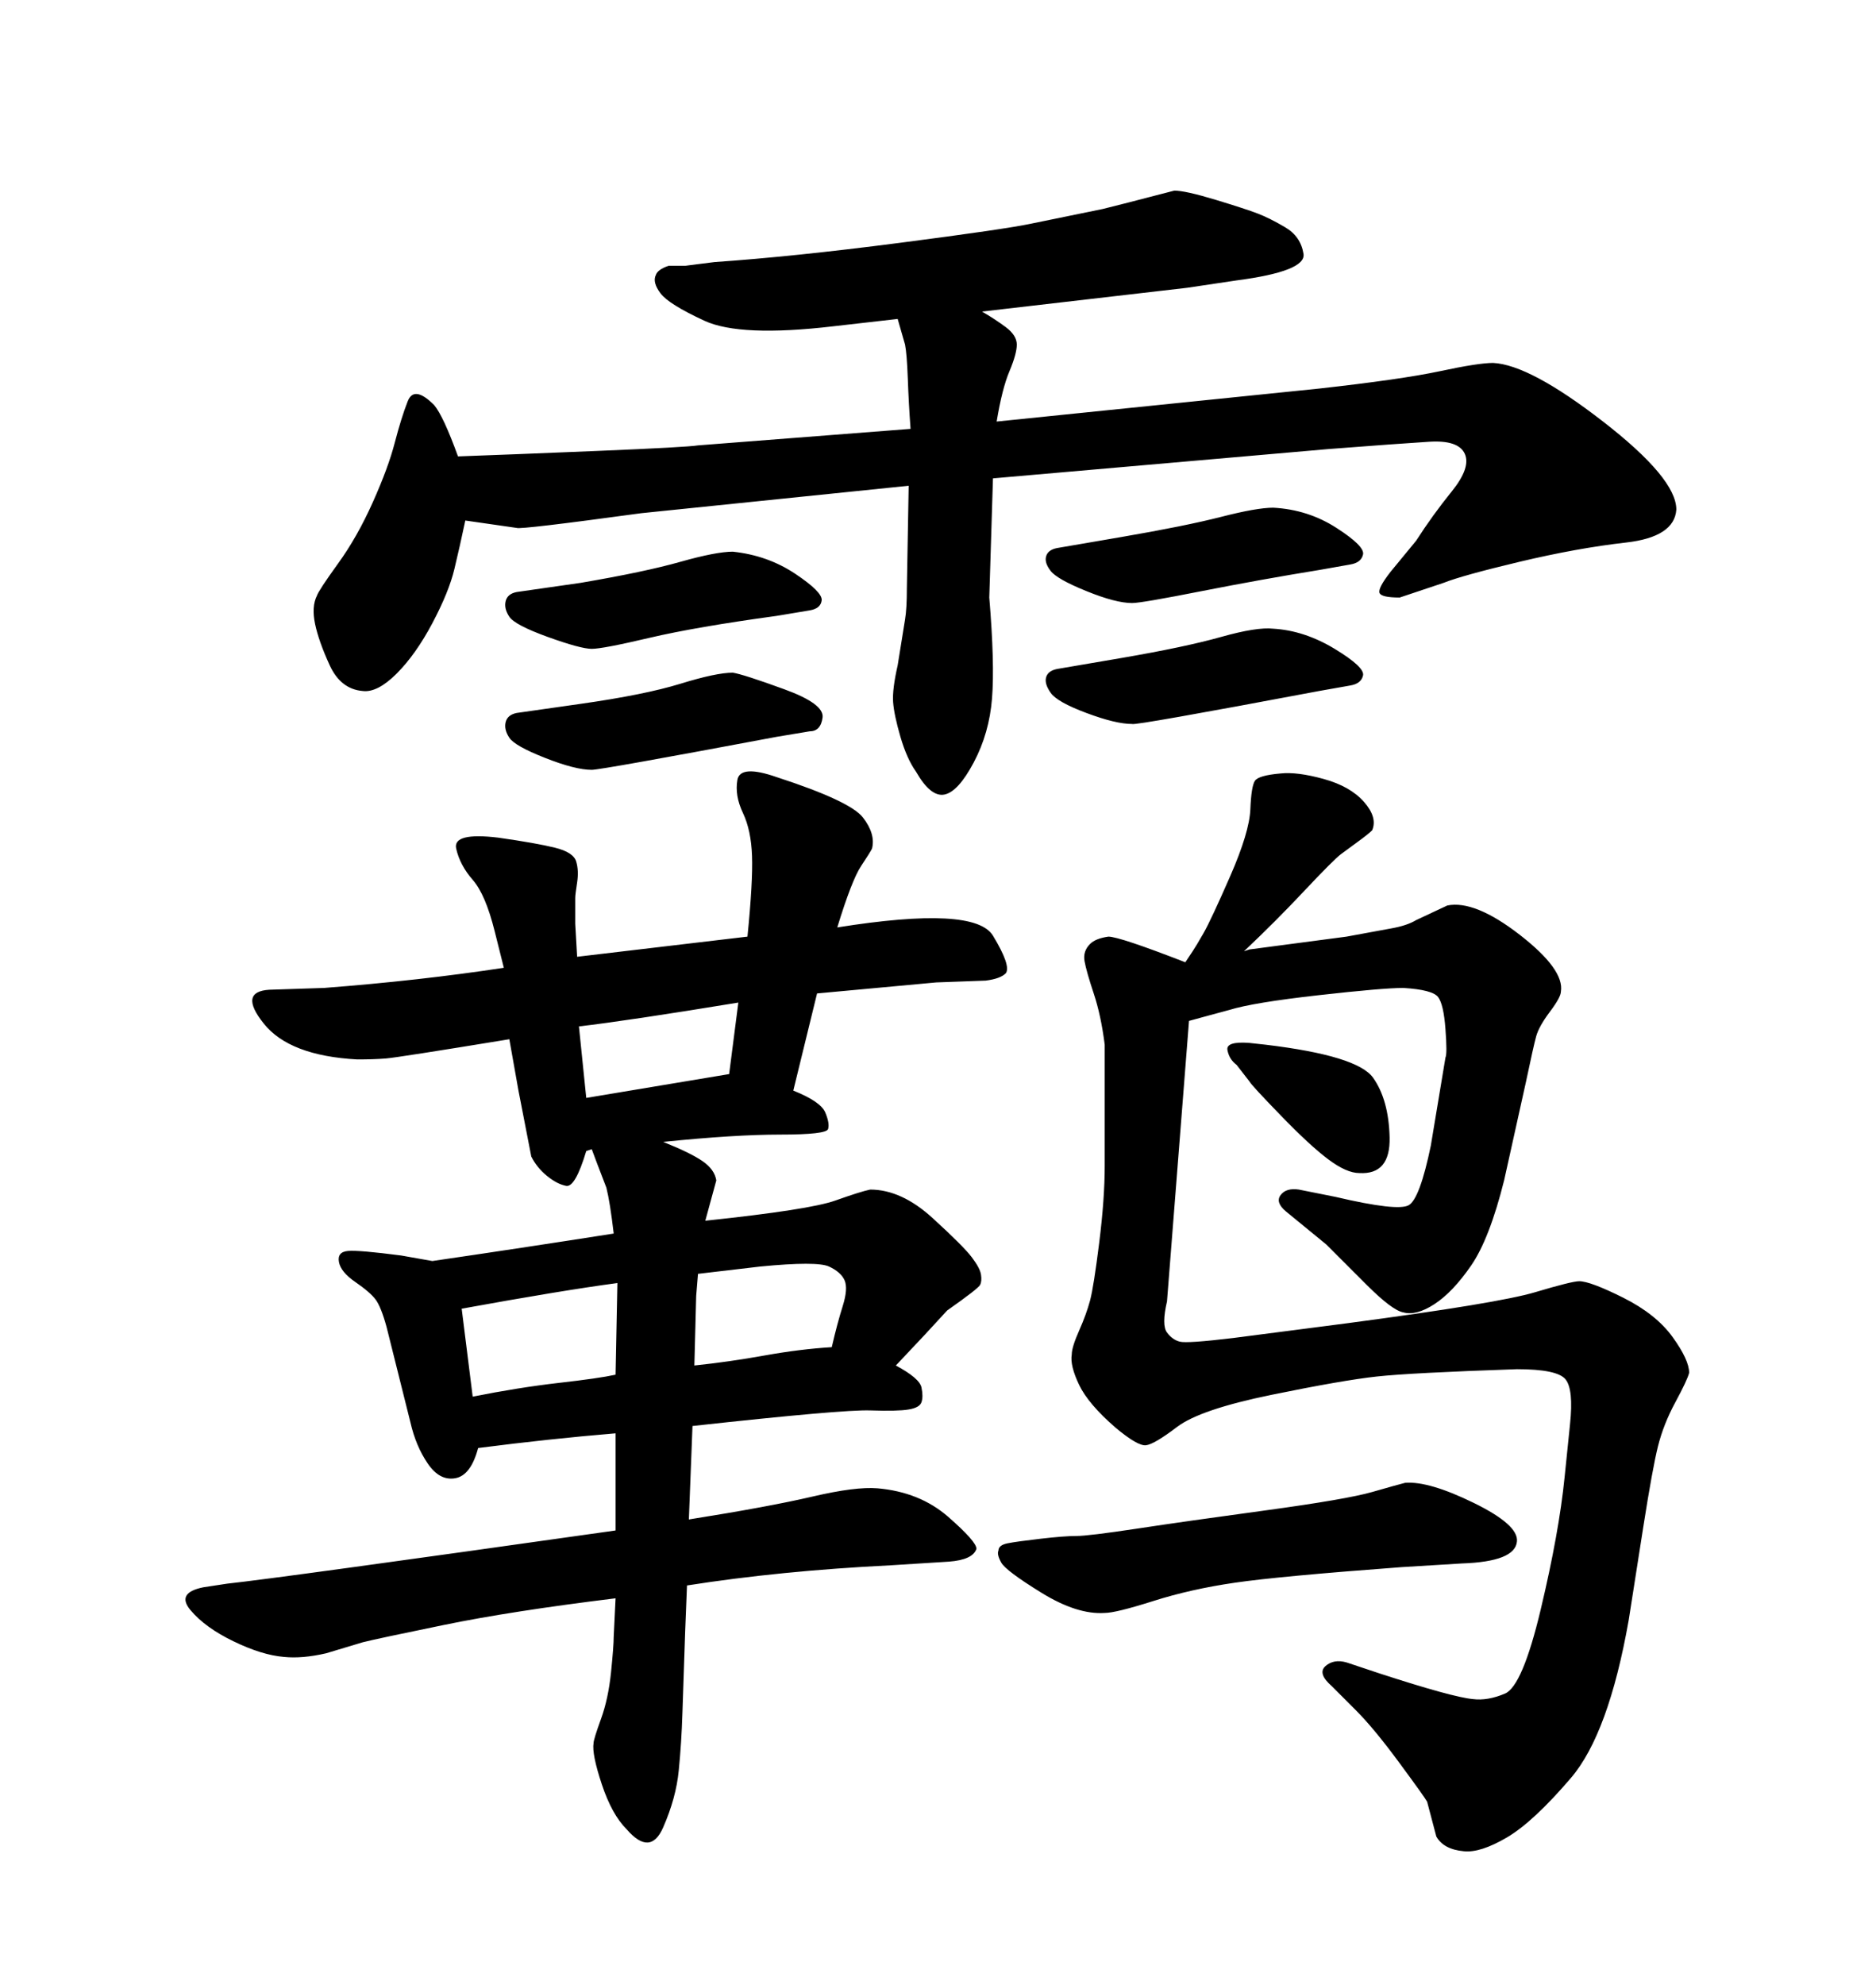 <svg xmlns="http://www.w3.org/2000/svg" xmlns:xlink="http://www.w3.org/1999/xlink" width="300" height="317.285"><path d="M151.76 249.61L142.38 250.20Q124.80 251.07 109.86 253.42L109.86 253.42L109.57 260.74Q109.28 268.95 109.13 273.78Q108.98 278.61 108.54 283.01Q108.11 287.40 106.05 292.09Q104.00 296.78 100.20 292.38L100.20 292.38Q97.85 290.04 96.24 285.21Q94.63 280.37 94.92 278.61L94.92 278.61Q94.92 278.03 96.09 274.80Q97.27 271.58 97.71 267.33Q98.14 263.09 98.14 261.62L98.14 261.62L98.44 255.47Q81.74 257.52 71.04 259.72Q60.35 261.91 58.01 262.50L58.01 262.50L52.15 264.26Q48.34 265.14 45.41 264.84L45.41 264.84Q41.89 264.55 37.35 262.35Q32.81 260.16 30.47 257.37Q28.13 254.59 32.52 253.71L32.52 253.71L36.33 253.13Q44.53 252.25 98.44 244.63L98.44 244.63L98.44 229.10Q87.89 229.98 76.46 231.45L76.46 231.45Q75.29 235.84 72.80 236.28Q70.31 236.72 68.41 233.94Q66.50 231.15 65.63 227.34L65.63 227.34L61.82 212.11Q60.94 208.89 60.06 207.71Q59.18 206.54 56.84 204.93Q54.49 203.32 54.20 201.71Q53.91 200.10 55.66 199.95Q57.42 199.80 64.16 200.68L64.16 200.68L69.14 201.56Q83.20 199.51 98.14 197.17L98.14 197.17Q97.56 192.19 96.97 189.84L96.97 189.84L95.51 186.04L94.63 183.69L93.75 183.98Q91.99 189.84 90.53 189.55Q89.06 189.26 87.45 187.94Q85.84 186.62 84.96 184.86L84.96 184.86L82.91 174.32L81.45 166.11Q63.57 169.04 61.67 169.19Q59.77 169.34 57.13 169.34L57.13 169.34Q46.29 168.75 42.19 163.62Q38.09 158.50 43.07 158.20L43.07 158.20L51.86 157.91Q67.09 156.74 80.57 154.69L80.57 154.69L79.10 148.83Q77.64 142.97 75.59 140.63Q73.54 138.28 72.95 135.64Q72.36 133.01 79.69 133.89L79.69 133.89Q85.84 134.77 88.77 135.50Q91.70 136.23 92.14 137.70Q92.58 139.16 92.29 141.06Q91.99 142.97 91.99 143.55L91.99 143.55Q91.99 145.61 91.99 147.66L91.99 147.66L92.29 152.93L119.53 149.71Q120.41 140.92 120.26 136.82Q120.12 132.71 118.80 129.93Q117.48 127.15 117.92 124.66Q118.36 122.17 124.22 124.22L124.22 124.22Q135.94 128.03 137.99 130.66Q140.04 133.30 139.45 135.64L139.45 135.64Q139.16 136.23 137.70 138.43Q136.23 140.63 133.89 148.24L133.89 148.24Q155.86 144.73 158.79 149.56Q161.72 154.39 160.84 155.57L160.84 155.57Q159.96 156.45 157.62 156.74L157.62 156.74L149.71 157.03L130.66 158.79L126.86 174.32Q131.25 176.07 131.98 177.83Q132.71 179.59 132.42 180.47Q132.13 181.35 124.80 181.35Q117.48 181.35 106.05 182.52L106.05 182.52Q110.45 184.28 112.35 185.60Q114.26 186.91 114.55 188.67L114.55 188.67L113.67 191.89L112.79 195.12Q129.49 193.36 133.59 191.89Q137.70 190.43 139.16 190.14L139.16 190.14Q144.14 190.14 149.12 194.68Q154.10 199.22 155.42 200.98Q156.74 202.73 156.88 203.76Q157.03 204.79 156.74 205.37L156.74 205.37Q156.45 205.96 151.46 209.47L151.46 209.47L147.95 213.28L143.26 218.26Q147.07 220.31 147.36 221.78Q147.66 223.24 147.36 224.12Q147.07 225 145.31 225.29Q143.55 225.59 139.16 225.44Q134.77 225.29 110.74 227.93L110.74 227.93L110.16 242.87Q123.05 240.82 129.93 239.21Q136.82 237.60 140.33 237.89L140.33 237.89Q147.07 238.48 151.61 242.43Q156.15 246.39 156.15 247.56L156.15 247.56Q155.57 249.32 151.76 249.61L151.76 249.61ZM111.62 203.61L111.62 203.61L111.33 207.13L111.04 218.26Q116.60 217.68 122.31 216.65Q128.03 215.63 133.01 215.33L133.01 215.33Q133.89 211.52 134.77 208.74Q135.64 205.96 135.06 204.64Q134.47 203.32 132.57 202.44Q130.66 201.56 121.58 202.44L121.58 202.44L111.62 203.61ZM98.44 219.73L98.44 219.73L98.73 205.08Q89.94 206.25 73.83 209.18L73.83 209.18L75.59 223.24Q82.91 221.78 89.36 221.04Q95.80 220.31 98.44 219.73ZM116.60 171.68L118.07 160.25Q100.20 163.18 92.58 164.06L92.58 164.06L93.75 175.49L116.60 171.68ZM233.79 249.90L233.79 249.90L224.12 250.49Q204.49 251.95 197.46 252.98Q190.43 254.00 184.42 255.91Q178.42 257.81 176.66 257.81L176.66 257.81Q172.27 258.11 166.55 254.59Q160.84 251.07 160.11 249.76Q159.38 248.44 159.67 247.85L159.67 247.85Q159.67 246.97 161.13 246.68Q162.60 246.39 166.41 245.95Q170.21 245.51 172.12 245.51Q174.02 245.51 181.79 244.34Q189.55 243.16 202.44 241.41Q215.33 239.65 219.43 238.48Q223.54 237.30 224.71 237.01L224.71 237.01Q228.52 236.72 235.69 240.23Q242.87 243.75 242.58 246.39L242.58 246.39Q242.29 249.61 233.79 249.90ZM198.93 152.05L198.93 152.05L199.80 151.76L215.33 149.71Q220.02 148.83 222.51 148.39Q225 147.95 226.46 147.07L226.46 147.07L231.45 144.73Q235.84 143.85 243.02 149.41Q250.20 154.98 249.61 158.50L249.61 158.50Q249.61 159.38 247.85 161.72Q246.09 164.06 245.65 165.67Q245.21 167.29 244.04 172.85L244.04 172.85L240.53 188.67Q238.18 198.05 235.25 202.29Q232.32 206.54 229.39 208.45Q226.46 210.35 224.41 209.77L224.41 209.77Q222.66 209.47 218.55 205.37Q214.45 201.27 212.11 198.93L212.11 198.93L205.66 193.65Q203.91 192.19 204.79 191.02Q205.66 189.84 207.71 190.14L207.71 190.14L213.57 191.31Q223.54 193.65 225.29 192.63Q227.05 191.60 228.81 183.11L228.81 183.11L231.15 169.04Q231.45 168.46 231.15 164.50Q230.86 160.55 229.98 159.38Q229.10 158.20 224.41 157.91L224.41 157.91Q221.19 157.91 210.79 159.08Q200.39 160.25 196.58 161.43L196.58 161.43L193.36 162.30L190.14 163.18L186.62 208.01Q185.74 211.82 186.62 212.99Q187.50 214.16 188.67 214.45Q189.84 214.75 197.17 213.87L197.17 213.87L215.33 211.52Q239.65 208.30 245.51 206.54Q251.37 204.79 252.54 204.79L252.54 204.79Q254.30 204.79 259.57 207.42Q264.84 210.06 267.48 213.72Q270.12 217.38 270.12 219.43L270.12 219.43Q269.82 220.61 267.92 224.12Q266.02 227.64 265.14 231.15Q264.26 234.67 262.79 244.04L262.79 244.04L260.45 258.98Q257.23 277.15 251.22 284.18Q245.21 291.21 240.97 293.70Q236.72 296.19 234.08 295.90L234.08 295.90Q230.86 295.61 229.69 293.55L229.69 293.55L228.22 287.99Q227.93 287.40 223.83 281.84Q219.73 276.27 216.80 273.34L216.80 273.34L212.99 269.53Q210.64 267.48 211.96 266.31Q213.28 265.14 215.33 265.72L215.33 265.72L220.61 267.48Q232.32 271.29 235.55 271.58L235.55 271.58Q237.89 271.88 240.67 270.70Q243.46 269.53 246.39 257.23Q249.32 244.92 250.20 236.13L250.20 236.13L251.07 227.64Q251.66 222.07 250.34 220.46Q249.02 218.85 242.58 218.85L242.58 218.85Q225.59 219.43 220.17 220.02Q214.75 220.61 203.32 222.95Q191.89 225.29 188.23 228.08Q184.57 230.86 183.25 231.01Q181.93 231.15 178.42 228.22L178.42 228.22Q174.02 224.41 172.56 221.34Q171.09 218.26 171.39 216.50L171.39 216.50Q171.39 215.33 172.56 212.70Q173.73 210.06 174.32 207.86Q174.90 205.66 175.78 198.63Q176.66 191.60 176.66 186.33L176.66 186.33L176.66 178.71Q176.66 169.04 176.66 166.99L176.66 166.99Q176.07 162.30 174.90 158.79Q173.73 155.27 173.44 153.66Q173.14 152.05 174.32 150.88L174.32 150.88Q175.20 150 177.25 149.71L177.25 149.71Q179.00 149.71 189.55 153.81L189.55 153.81Q190.14 152.93 190.72 152.05Q191.31 151.17 192.48 149.12Q193.65 147.07 196.73 140.04Q199.80 133.01 199.95 129.35Q200.10 125.68 200.68 124.80Q201.27 123.93 204.79 123.63L204.79 123.63Q207.42 123.34 211.67 124.51Q215.92 125.68 218.12 128.17Q220.31 130.66 219.43 132.71L219.43 132.71Q218.85 133.30 217.24 134.47Q215.63 135.64 214.45 136.52Q213.28 137.40 208.59 142.38Q203.91 147.36 198.93 152.05ZM82.62 94.63L92.87 93.16Q103.13 91.41 108.84 89.79Q114.55 88.18 117.19 88.18L117.19 88.18Q122.75 88.77 127.15 91.70Q131.54 94.63 131.40 95.95Q131.25 97.27 129.49 97.56L129.49 97.56L124.22 98.44Q111.33 100.20 103.86 101.95Q96.39 103.71 94.63 103.71L94.63 103.71Q92.87 103.71 87.60 101.81Q82.32 99.90 81.45 98.58Q80.57 97.27 80.86 96.09Q81.15 94.92 82.62 94.63L82.62 94.63ZM82.62 113.96L92.87 112.50Q103.13 111.04 108.84 109.28Q114.55 107.52 117.19 107.52L117.19 107.52Q118.95 107.81 125.39 110.16Q131.84 112.50 131.54 114.70Q131.25 116.89 129.49 116.89L129.49 116.89L124.22 117.77Q96.09 123.05 94.63 123.05L94.63 123.05Q91.99 123.05 87.16 121.14Q82.32 119.24 81.45 117.92Q80.57 116.60 80.86 115.43Q81.15 114.26 82.62 113.96L82.62 113.96ZM169.04 87.60L179.30 85.84Q189.55 84.08 195.26 82.62Q200.98 81.15 203.61 81.15L203.61 81.15Q209.18 81.45 213.72 84.38Q218.26 87.30 217.97 88.62Q217.68 89.94 215.92 90.23L215.92 90.23L210.94 91.11Q201.86 92.58 192.19 94.48Q182.52 96.39 181.05 96.39L181.05 96.39Q178.42 96.39 173.73 94.48Q169.04 92.58 168.02 91.26Q166.99 89.94 167.29 88.92Q167.58 87.89 169.04 87.60L169.04 87.60ZM169.04 106.93L179.30 105.18Q189.55 103.42 195.26 101.81Q200.98 100.20 203.61 100.49L203.61 100.49Q208.59 100.78 213.43 103.71Q218.26 106.64 217.97 107.96Q217.68 109.28 215.92 109.57L215.92 109.57L210.94 110.45Q181.35 116.02 181.05 115.72L181.05 115.72Q178.42 115.72 173.73 113.96Q169.04 112.21 168.02 110.74Q166.99 109.28 167.29 108.25Q167.58 107.23 169.04 106.93L169.04 106.93ZM159.38 67.38L159.38 67.38L210.94 62.11Q224.12 60.64 230.27 59.33Q236.43 58.01 238.77 58.01L238.77 58.01Q244.63 58.30 256.35 67.38Q268.07 76.46 268.07 81.45L268.07 81.45Q267.77 85.84 260.01 86.72Q252.25 87.60 243.02 89.79Q233.79 91.99 230.86 93.16L230.86 93.16L223.83 95.51Q220.90 95.51 220.61 94.78Q220.31 94.04 222.36 91.41L222.36 91.41L226.46 86.43Q229.10 82.32 232.18 78.52Q235.25 74.71 234.23 72.51Q233.20 70.31 228.52 70.61Q223.83 70.90 212.40 71.78L212.40 71.78L158.79 76.46L158.20 95.51Q159.08 106.05 158.64 111.62Q158.20 117.19 155.71 121.88Q153.22 126.56 151.03 127.00Q148.83 127.44 146.48 123.34L146.48 123.34Q145.02 121.29 143.99 117.77Q142.97 114.26 142.82 112.21Q142.68 110.16 143.55 106.35L143.55 106.35Q144.43 100.78 144.73 99.02Q145.02 97.27 145.02 94.04L145.02 94.04L145.31 77.64L102.54 82.03Q83.20 84.67 82.62 84.38L82.62 84.38L74.41 83.20Q73.54 87.30 72.66 90.97Q71.78 94.63 69.14 99.61Q66.50 104.59 63.43 107.67Q60.35 110.74 58.01 110.45L58.01 110.45Q54.49 110.16 52.73 106.35Q50.98 102.54 50.39 99.76Q49.80 96.97 50.68 95.21L50.68 95.21Q50.98 94.34 54.05 90.09Q57.13 85.84 59.62 80.27Q62.11 74.71 63.13 70.75Q64.16 66.80 65.19 64.16Q66.21 61.52 69.43 64.75L69.43 64.75Q70.90 66.50 73.24 72.95L73.24 72.95Q81.45 72.66 95.65 72.07Q109.86 71.48 111.62 71.19L111.62 71.19L145.61 68.55Q145.31 64.45 145.17 60.50Q145.02 56.54 144.73 55.08L144.73 55.08L143.55 50.98L133.30 52.15Q118.36 53.91 112.65 51.27Q106.93 48.63 105.62 46.88Q104.30 45.12 104.88 43.95L104.88 43.95Q105.18 43.07 106.93 42.48L106.93 42.48L109.57 42.48L114.26 41.89Q126.86 41.02 143.85 38.82Q160.84 36.62 164.94 35.74L164.94 35.74L176.37 33.40Q181.05 32.23 183.84 31.49Q186.62 30.76 187.79 30.47L187.79 30.47Q189.55 30.47 194.38 31.93Q199.22 33.40 201.12 34.13Q203.03 34.86 205.52 36.33Q208.01 37.79 208.45 40.58Q208.89 43.36 197.75 44.82L197.75 44.82L189.84 46.00L157.03 49.80Q159.08 50.98 160.84 52.29Q162.60 53.61 162.60 55.08Q162.60 56.54 161.43 59.33Q160.25 62.11 159.38 67.38ZM199.80 166.70L199.80 166.70L202.44 166.99Q217.09 168.75 219.58 172.27Q222.07 175.78 222.22 181.79Q222.36 187.79 217.38 187.50L217.38 187.50Q215.33 187.50 212.40 185.30Q209.47 183.11 204.79 178.27Q200.10 173.44 199.80 172.85L199.80 172.85L197.75 170.21Q196.58 169.34 196.29 167.87Q196.00 166.41 199.80 166.70Z"/></svg>